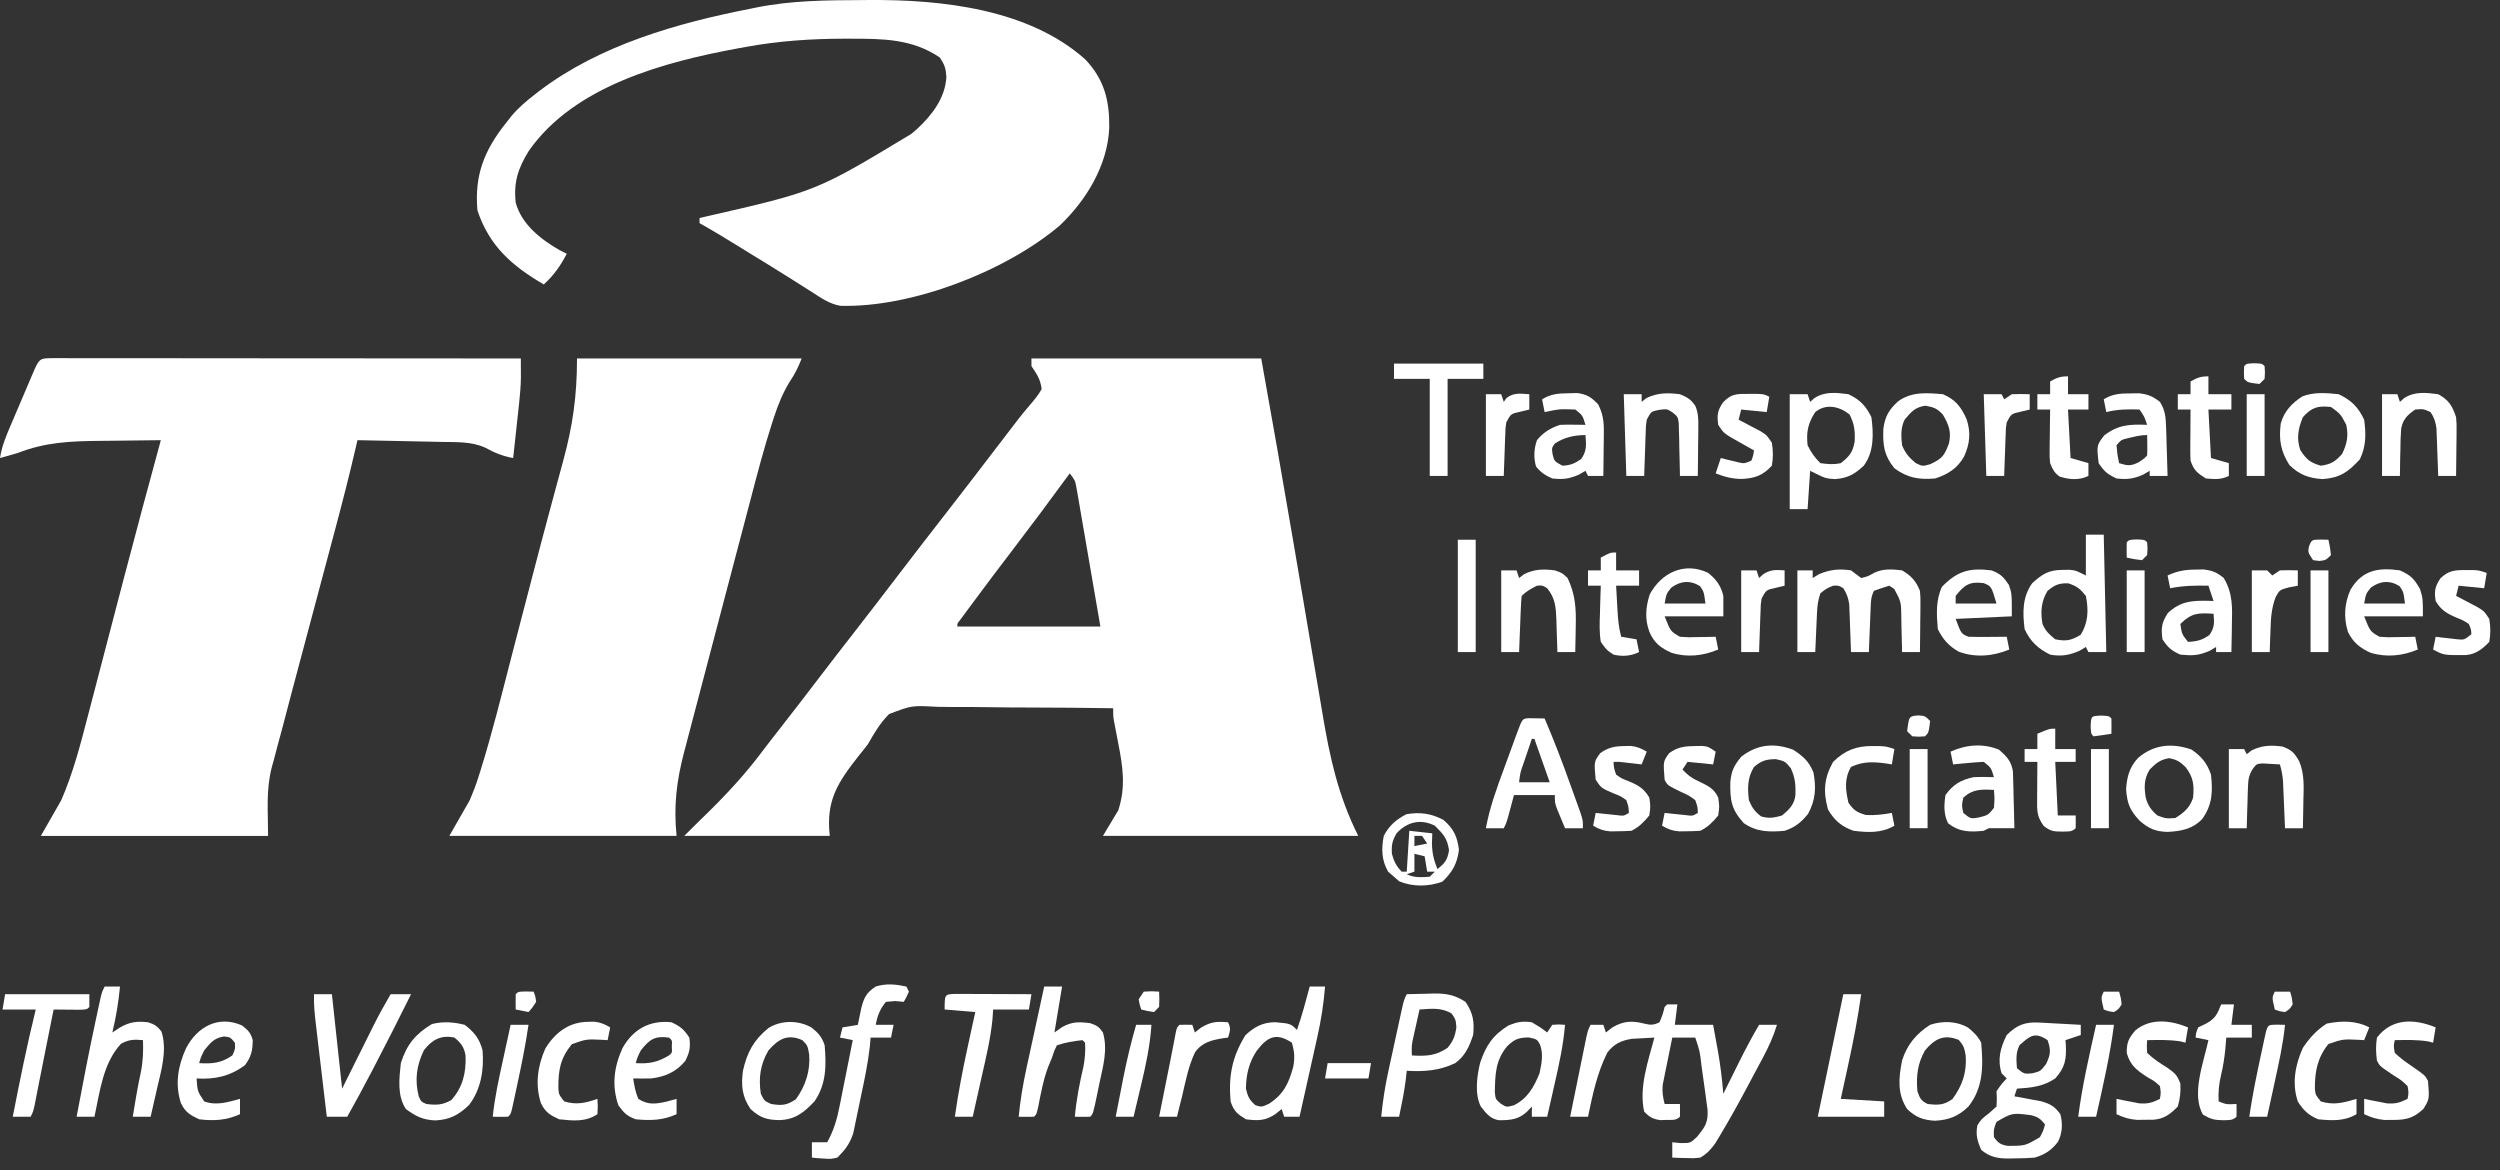 <svg width="188" height="88" viewBox="0 0 188 88" fill="none" xmlns="http://www.w3.org/2000/svg">
<rect x="0" y="0" width="188" height="88" fill="#333333" stroke="none"/>
<path d="M77.565 26.956C83.267 26.956 88.969 26.956 94.844 26.956C95.652 31.462 96.448 35.969 97.214 40.482C97.337 41.207 97.46 41.932 97.584 42.657C97.625 42.898 97.666 43.14 97.708 43.388C97.792 43.878 97.875 44.368 97.959 44.857C98.171 46.103 98.382 47.349 98.591 48.595C98.799 49.829 99.009 51.062 99.221 52.296C99.299 52.758 99.377 53.22 99.454 53.682C100.006 56.979 100.633 59.845 102.14 62.859C95.804 62.859 89.469 62.859 82.941 62.859C83.321 62.226 83.701 61.592 84.093 60.939C84.67 59.181 84.439 57.671 84.093 55.899C84.02 55.523 83.948 55.145 83.877 54.768C83.845 54.603 83.812 54.438 83.779 54.267C83.709 53.836 83.709 53.836 83.709 53.26C81.589 53.227 79.47 53.208 77.35 53.205C76.365 53.204 75.381 53.198 74.397 53.181C73.445 53.165 72.495 53.162 71.543 53.166C71.182 53.166 70.82 53.161 70.458 53.152C68.57 53.046 68.57 53.046 66.86 53.697C66.191 54.364 65.742 55.131 65.278 55.947C65.062 56.232 64.842 56.514 64.613 56.789C63.011 58.83 62.098 60.164 62.398 62.859C58.786 62.859 55.175 62.859 51.454 62.859C52.002 62.311 52.549 61.766 53.106 61.228C54.638 59.733 56.042 58.217 57.324 56.503C57.734 55.959 58.154 55.423 58.574 54.887C59.673 53.481 60.76 52.066 61.842 50.648C62.597 49.658 63.36 48.674 64.126 47.692C65.322 46.158 66.505 44.614 67.685 43.068C68.846 41.547 70.017 40.034 71.193 38.524C72.399 36.976 73.592 35.419 74.782 33.86C75.14 33.391 75.499 32.924 75.858 32.457C76.092 32.152 76.325 31.846 76.559 31.54C76.837 31.183 77.124 30.833 77.42 30.491C77.762 30.091 78.076 29.721 78.333 29.261C78.235 28.503 77.987 28.165 77.565 27.532C77.565 27.342 77.565 27.152 77.565 26.956ZM80.445 35.596C80.38 35.686 80.314 35.775 80.247 35.867C78.922 37.678 77.585 39.478 76.221 41.26C75.187 42.612 74.161 43.971 73.149 45.34C73.033 45.497 72.917 45.653 72.797 45.815C72.691 45.958 72.586 46.101 72.477 46.249C72.384 46.375 72.291 46.501 72.195 46.631C71.979 46.891 71.979 46.891 71.997 47.116C75.545 47.116 79.093 47.116 82.749 47.116C82.499 45.66 82.249 44.205 81.997 42.75C81.86 41.961 81.724 41.171 81.59 40.381C81.485 39.77 81.379 39.159 81.273 38.548C81.215 38.204 81.215 38.204 81.155 37.852C81.1 37.534 81.1 37.534 81.043 37.209C81.011 37.022 80.978 36.835 80.945 36.643C80.846 36.127 80.846 36.127 80.445 35.596Z" fill="white"/>
<path d="M4.041 26.933C4.181 26.933 4.321 26.934 4.465 26.934C4.613 26.934 4.76 26.934 4.912 26.934C5.411 26.934 5.909 26.934 6.407 26.936C6.763 26.936 7.118 26.936 7.474 26.936C8.443 26.936 9.411 26.937 10.38 26.938C11.391 26.939 12.402 26.939 13.413 26.939C15.329 26.94 17.245 26.942 19.162 26.944C21.343 26.946 23.523 26.947 25.704 26.948C30.192 26.95 34.679 26.953 39.166 26.957C39.168 27.262 39.169 27.567 39.17 27.872C39.171 28.126 39.171 28.126 39.172 28.386C39.165 29.024 39.109 29.649 39.041 30.283C39.002 30.65 39.002 30.65 38.962 31.025C38.934 31.275 38.907 31.524 38.879 31.781C38.851 32.041 38.823 32.3 38.795 32.56C38.728 33.188 38.66 33.817 38.59 34.445C37.79 34.296 37.2 34.054 36.49 33.665C35.46 33.197 34.345 33.253 33.235 33.233C32.962 33.227 32.962 33.227 32.684 33.22C32.105 33.208 31.526 33.197 30.947 33.185C30.553 33.177 30.16 33.169 29.767 33.16C28.804 33.139 27.842 33.12 26.879 33.101C26.837 33.287 26.794 33.473 26.751 33.664C26.256 35.812 25.704 37.942 25.135 40.071C24.973 40.674 24.813 41.277 24.652 41.88C24.254 43.378 23.854 44.875 23.454 46.372C23.116 47.641 22.777 48.91 22.439 50.18C22.283 50.766 22.126 51.352 21.969 51.938C21.728 52.843 21.491 53.749 21.257 54.656C21.12 55.179 20.977 55.7 20.834 56.222C20.745 56.562 20.655 56.903 20.567 57.243C20.526 57.388 20.484 57.533 20.441 57.682C19.992 59.458 20.159 60.904 20.159 62.86C14.52 62.86 8.882 62.86 3.072 62.86C3.579 61.973 4.086 61.086 4.608 60.172C5.497 58.126 6.045 56.014 6.602 53.86C6.699 53.489 6.797 53.118 6.894 52.747C7.15 51.772 7.404 50.796 7.658 49.82C8.059 48.28 8.462 46.74 8.865 45.201C9.013 44.635 9.161 44.07 9.309 43.505C10.217 40.031 11.151 36.565 12.095 33.101C10.965 33.11 9.835 33.123 8.705 33.141C8.322 33.147 7.939 33.151 7.555 33.153C5.343 33.17 3.424 33.247 1.344 34.061C1.069 34.145 0.793 34.225 0.516 34.301C0.346 34.349 0.175 34.396 0 34.445C0.131 33.578 0.448 32.812 0.792 32.012C0.851 31.873 0.91 31.735 0.971 31.591C1.095 31.3 1.219 31.008 1.344 30.716C1.536 30.268 1.727 29.82 1.917 29.372C2.038 29.088 2.159 28.804 2.28 28.52C2.337 28.386 2.394 28.251 2.453 28.113C2.959 26.936 2.959 26.936 4.041 26.933Z" fill="white"/>
<path d="M43.391 26.956C48.966 26.956 54.542 26.956 60.286 26.956C60.001 27.668 59.786 28.113 59.374 28.721C58.863 29.565 58.514 30.422 58.21 31.357C58.161 31.506 58.112 31.656 58.061 31.81C57.431 33.763 56.918 35.747 56.399 37.731C56.288 38.153 56.176 38.575 56.065 38.996C55.774 40.099 55.484 41.202 55.194 42.305C54.903 43.413 54.611 44.52 54.319 45.627C53.774 47.692 53.232 49.757 52.691 51.822C52.483 52.614 52.275 53.407 52.066 54.199C51.909 54.794 51.754 55.389 51.598 55.983C51.546 56.179 51.494 56.375 51.441 56.576C50.874 58.751 50.652 60.594 50.878 62.859C45.239 62.859 39.601 62.859 33.791 62.859C34.298 61.972 34.805 61.085 35.327 60.171C35.575 59.587 35.787 59.049 35.973 58.449C36.025 58.285 36.078 58.121 36.132 57.952C37.026 55.086 37.744 52.163 38.495 49.257C38.717 48.398 38.941 47.538 39.165 46.679C39.232 46.423 39.232 46.423 39.3 46.162C39.389 45.819 39.478 45.477 39.568 45.134C39.7 44.625 39.832 44.117 39.964 43.609C40.457 41.715 40.955 39.822 41.465 37.933C41.547 37.628 41.547 37.628 41.631 37.317C41.872 36.423 42.114 35.529 42.358 34.635C43.075 31.996 43.391 29.753 43.391 26.956Z" fill="white"/>
<path d="M64.809 0.006C64.982 0.004 65.156 0.003 65.334 0.001C70.81 -0.036 77.346 0.661 81.615 4.469C83.053 5.986 83.442 7.577 83.415 9.616C83.298 12.418 81.687 15.077 79.677 16.973C75.604 20.416 68.558 23.149 63.197 22.997C62.382 22.856 61.748 22.413 61.066 21.965C60.824 21.814 60.824 21.814 60.579 21.66C60.225 21.438 59.873 21.214 59.521 20.989C58.561 20.38 57.59 19.787 56.62 19.193C56.296 18.993 55.972 18.793 55.648 18.593C54.643 17.971 53.637 17.358 52.606 16.781C52.606 16.655 52.606 16.528 52.606 16.397C52.853 16.338 52.853 16.338 53.106 16.278C61.375 14.391 61.375 14.391 68.541 10.062C68.677 9.945 68.813 9.828 68.953 9.708C70.089 8.656 71.084 7.368 71.169 5.778C71.121 5.126 71.044 4.889 70.677 4.326C68.595 2.91 66.375 2.912 63.945 2.91C63.799 2.91 63.653 2.91 63.503 2.909C60.984 2.913 58.543 3.077 56.062 3.534C55.884 3.566 55.705 3.598 55.522 3.631C49.981 4.652 43.189 6.451 39.77 11.339C38.962 12.645 38.609 13.702 38.782 15.245C39.235 16.876 40.643 17.981 42.058 18.797C42.244 18.892 42.43 18.987 42.622 19.085C42.133 20.009 41.664 20.683 40.894 21.389C38.499 19.997 36.794 18.497 35.902 15.821C35.674 13.186 36.401 11.343 38.014 9.294C38.161 9.106 38.308 8.919 38.46 8.726C38.983 8.105 39.57 7.606 40.21 7.11C40.328 7.019 40.446 6.927 40.567 6.833C45.114 3.384 50.92 1.735 56.446 0.654C56.598 0.622 56.751 0.591 56.909 0.558C59.522 0.033 62.154 0.018 64.809 0.006Z" fill="white"/>
<path d="M125.371 75.531C125.624 75.531 125.878 75.531 126.139 75.531C126.076 76.038 126.012 76.544 125.947 77.067C126.897 77.067 127.848 77.067 128.827 77.067C128.92 77.57 129.011 78.075 129.103 78.579C129.129 78.718 129.155 78.858 129.181 79.002C129.375 80.081 129.499 81.158 129.595 82.251C129.649 82.141 129.703 82.032 129.759 81.919C130.008 81.418 130.257 80.916 130.507 80.415C130.592 80.243 130.677 80.071 130.765 79.894C131.243 78.933 131.739 77.992 132.283 77.067C132.726 77.067 133.17 77.067 133.627 77.067C133.362 77.935 133.014 78.703 132.587 79.503C132.523 79.624 132.459 79.744 132.393 79.868C132.258 80.122 132.122 80.376 131.986 80.629C131.782 81.008 131.58 81.388 131.379 81.768C130.73 82.986 130.062 84.192 129.35 85.376C129.231 85.574 129.112 85.772 128.989 85.976C128.646 86.458 128.371 86.749 127.867 87.05C127.33 87.107 127.33 87.107 126.763 87.086C126.574 87.081 126.385 87.076 126.19 87.07C126.046 87.064 125.903 87.057 125.755 87.05C125.755 86.67 125.755 86.29 125.755 85.898C125.957 85.918 126.159 85.938 126.367 85.958C127.118 85.965 127.118 85.965 127.639 85.466C128.224 84.731 128.455 84.435 128.41 83.469C128.375 83.195 128.338 82.92 128.299 82.646C128.27 82.431 128.27 82.431 128.241 82.211C128.183 81.776 128.121 81.341 128.059 80.907C128.024 80.657 127.989 80.408 127.953 80.15C127.83 79.056 127.83 79.056 127.483 78.027C126.913 78.027 126.342 78.027 125.755 78.027C125.62 78.678 125.489 79.33 125.359 79.983C125.321 80.167 125.282 80.351 125.243 80.541C125.208 80.72 125.173 80.898 125.136 81.083C125.086 81.329 125.086 81.329 125.036 81.579C124.983 82.102 125.051 82.511 125.179 83.019C125.559 83.019 125.939 83.019 126.331 83.019C126.339 83.338 126.339 83.659 126.331 83.978C126.029 84.28 125.728 84.21 125.311 84.218C125.086 84.226 125.086 84.226 124.857 84.233C124.289 84.153 124.041 84.007 123.643 83.594C123.231 81.794 123.949 79.766 124.411 78.027C124.047 78.044 123.683 78.064 123.319 78.087C123.116 78.098 122.914 78.109 122.705 78.12C121.898 78.253 121.372 78.501 120.87 79.156C120.102 80.693 119.766 82.307 119.419 83.978C118.976 83.978 118.532 83.978 118.075 83.978C118.262 83.056 118.45 82.133 118.639 81.21C118.703 80.897 118.767 80.583 118.83 80.269C118.922 79.818 119.014 79.367 119.106 78.916C119.135 78.775 119.163 78.635 119.192 78.489C119.397 77.495 119.397 77.495 119.611 77.067C119.928 77.067 120.245 77.067 120.571 77.067C120.634 77.257 120.698 77.447 120.763 77.643C120.926 77.516 121.088 77.389 121.255 77.259C122.1 76.767 122.738 76.741 123.679 76.983C124.141 77.094 124.366 77.089 124.795 76.875C125.033 76.306 125.033 76.306 125.179 75.723C125.242 75.659 125.306 75.596 125.371 75.531Z" fill="white"/>
<path d="M153.38 76.898C153.56 76.907 153.74 76.917 153.926 76.927C154.207 76.943 154.207 76.943 154.494 76.959C154.779 76.974 154.779 76.974 155.069 76.989C155.537 77.014 156.006 77.04 156.474 77.067C156.474 77.32 156.474 77.574 156.474 77.835C156.094 77.962 155.714 78.088 155.322 78.219C155.331 78.33 155.34 78.442 155.349 78.556C155.399 79.636 155.31 80.263 154.554 81.099C153.644 81.713 152.742 81.798 151.674 81.867C151.611 82.057 151.548 82.247 151.482 82.443C151.667 82.475 151.852 82.508 152.043 82.542C152.286 82.588 152.528 82.635 152.778 82.683C153.019 82.727 153.259 82.772 153.507 82.818C154.214 83.032 154.506 83.195 154.938 83.787C155.125 84.498 155.095 85.211 154.755 85.87C154.256 86.512 153.782 86.818 153.018 87.051C152.497 87.092 152.003 87.113 151.482 87.111C151.348 87.114 151.214 87.117 151.076 87.12C150.218 87.121 149.658 87.018 148.986 86.475C148.699 85.8 148.56 85.352 148.698 84.627C148.986 84.171 148.986 84.171 149.586 83.703C149.769 83.54 149.951 83.378 150.138 83.211C150.17 82.635 150.17 82.635 150.138 82.059C150.522 81.507 150.522 81.507 150.906 81.099C150.78 80.972 150.653 80.845 150.522 80.715C150.19 79.666 150.428 78.794 150.906 77.835C151.684 77.057 152.3 76.839 153.38 76.898ZM151.866 78.603C151.574 79.187 151.628 79.689 151.674 80.331C152.213 80.767 152.213 80.767 152.814 80.715C153.443 80.563 153.443 80.563 153.87 80.007C154.213 79.279 154.236 78.974 153.978 78.219C153.011 77.574 152.668 77.885 151.866 78.603ZM150.138 84.363C149.916 84.928 149.916 84.928 149.946 85.515C150.258 85.949 150.434 86.076 150.965 86.167C152.289 86.171 152.289 86.171 153.402 85.515C153.661 85.021 153.661 85.021 153.786 84.555C153.449 84.136 153.255 83.99 152.726 83.86C151.311 83.683 151.311 83.683 150.138 84.363Z" fill="white"/>
<path d="M135.163 42.892C135.543 42.892 135.923 42.892 136.315 42.892C136.315 43.082 136.315 43.272 136.315 43.468C136.469 43.373 136.624 43.278 136.783 43.18C137.615 42.83 138.303 42.755 139.195 42.892C139.454 43.079 139.711 43.27 139.963 43.468C140.472 43.341 140.472 43.341 140.923 43.084C141.588 42.752 142.308 42.8 143.035 42.892C143.726 43.304 144.083 43.688 144.379 44.428C144.422 44.938 144.422 44.938 144.416 45.511C144.415 45.716 144.414 45.922 144.413 46.133C144.409 46.347 144.406 46.56 144.403 46.78C144.401 46.996 144.399 47.212 144.398 47.435C144.393 47.969 144.387 48.502 144.379 49.036C143.935 49.036 143.492 49.036 143.035 49.036C143.033 48.912 143.031 48.788 143.029 48.66C143.019 48.097 143.003 47.535 142.987 46.972C142.984 46.777 142.981 46.582 142.979 46.381C142.964 45.257 142.964 45.257 142.45 44.293C142.326 44.211 142.202 44.129 142.075 44.044C141.687 44.16 141.303 44.288 140.923 44.428C140.687 44.901 140.691 45.245 140.67 45.773C140.662 45.963 140.654 46.152 140.646 46.347C140.638 46.545 140.631 46.744 140.623 46.948C140.615 47.148 140.606 47.347 140.598 47.553C140.577 48.047 140.558 48.541 140.539 49.036C140.095 49.036 139.652 49.036 139.195 49.036C139.191 48.918 139.187 48.8 139.183 48.678C139.165 48.141 139.144 47.605 139.123 47.068C139.117 46.882 139.111 46.696 139.105 46.505C139.098 46.325 139.09 46.146 139.082 45.961C139.073 45.714 139.073 45.714 139.064 45.461C138.999 44.973 138.878 44.653 138.619 44.236C138.274 44.026 138.274 44.026 137.851 44.044C137.326 44.266 137.326 44.266 136.891 44.62C136.712 45.156 136.663 45.535 136.638 46.092C136.63 46.264 136.622 46.435 136.614 46.611C136.603 46.879 136.603 46.879 136.591 47.152C136.583 47.332 136.574 47.513 136.566 47.699C136.546 48.145 136.526 48.59 136.507 49.036C136.064 49.036 135.62 49.036 135.163 49.036C135.163 47.008 135.163 44.981 135.163 42.892Z" fill="white"/>
<path d="M98.492 74.187C98.872 74.187 99.252 74.187 99.644 74.187C99.54 75.491 99.344 76.742 99.055 78.016C99.017 78.188 98.979 78.36 98.94 78.538C98.82 79.08 98.698 79.621 98.576 80.163C98.494 80.533 98.411 80.904 98.329 81.274C98.129 82.176 97.927 83.077 97.724 83.979C97.344 83.979 96.964 83.979 96.572 83.979C96.509 83.789 96.446 83.599 96.38 83.403C96.222 83.529 96.064 83.656 95.9 83.787C95.137 84.292 94.596 84.285 93.692 84.171C93.031 83.763 92.787 83.566 92.54 82.827C92.376 80.91 92.65 79.479 93.656 77.847C94.314 77.227 94.957 76.88 95.878 76.87C97.055 76.974 97.055 76.974 97.532 77.451C97.909 76.378 98.199 75.285 98.492 74.187ZM94.509 79.014C93.919 79.89 93.711 80.819 93.692 81.867C93.834 82.46 93.952 82.72 94.412 83.115C94.874 83.257 94.874 83.257 95.42 83.007C96.526 82.293 96.912 81.474 97.249 80.236C97.38 79.544 97.346 79.088 97.148 78.411C95.96 77.619 95.304 77.976 94.509 79.014Z" fill="white"/>
<path d="M134.587 29.645C135.03 29.645 135.474 29.645 135.931 29.645C135.994 29.835 136.058 30.025 136.123 30.221C136.281 30.081 136.281 30.081 136.442 29.938C137.232 29.422 138.093 29.526 139.003 29.645C139.881 30.068 140.302 30.508 140.731 31.373C140.892 32.632 140.938 33.967 140.155 35.021C139.448 35.674 138.952 35.955 137.983 36.029C137.275 35.981 137.275 35.981 136.123 35.405C136.059 36.355 135.996 37.305 135.931 38.285C135.487 38.285 135.044 38.285 134.587 38.285C134.587 35.433 134.587 32.582 134.587 29.645ZM136.507 30.989C135.958 31.832 135.822 32.486 135.931 33.485C136.201 34.036 136.458 34.396 136.891 34.829C137.483 34.906 137.858 34.948 138.427 34.829C139.081 34.311 139.325 34.022 139.471 33.206C139.508 32.41 139.452 31.885 139.087 31.169C138.315 30.555 137.314 30.326 136.507 30.989Z" fill="white"/>
<path d="M156.857 40.205C157.301 40.205 157.744 40.205 158.201 40.205C158.265 43.119 158.328 46.033 158.393 49.036C157.95 49.036 157.506 49.036 157.049 49.036C156.986 48.91 156.923 48.783 156.857 48.652C156.699 48.747 156.541 48.842 156.377 48.94C155.592 49.277 155.01 49.378 154.17 49.228C153.246 48.767 152.685 48.246 152.25 47.308C152.099 46.073 152.071 44.893 152.826 43.852C153.602 43.152 154.068 42.864 155.106 42.856C155.354 42.852 155.354 42.852 155.608 42.848C156.09 42.892 156.089 42.892 156.857 43.276C156.857 42.263 156.857 41.249 156.857 40.205ZM153.978 44.428C153.488 45.237 153.441 46.002 153.594 46.924C153.849 47.484 154.058 47.665 154.554 48.076C155.378 48.238 155.741 48.169 156.461 47.74C157.044 46.822 157.069 45.873 156.857 44.812C156.427 44.274 156.185 44.075 155.525 43.864C154.813 43.85 154.529 43.984 153.978 44.428Z" fill="white"/>
<path d="M7.872 74.187C8.252 74.187 8.632 74.187 9.024 74.187C8.911 75.366 8.728 76.492 8.448 77.643C8.739 77.453 8.739 77.453 9.036 77.259C9.758 76.847 10.299 76.78 11.136 76.875C11.627 77.034 11.83 77.164 12.143 77.571C12.59 78.984 12.13 80.472 11.807 81.867C11.739 82.172 11.739 82.172 11.669 82.484C11.556 82.983 11.443 83.481 11.328 83.979C10.884 83.979 10.441 83.979 9.984 83.979C10.163 82.87 10.344 81.765 10.584 80.667C10.756 79.834 10.783 79.068 10.752 78.219C10.081 78.156 9.692 78.168 9.096 78.495C7.744 79.953 7.51 82.097 7.104 83.979C6.66 83.979 6.217 83.979 5.76 83.979C6.229 81.477 6.709 78.979 7.248 76.491C7.288 76.303 7.328 76.115 7.37 75.922C7.408 75.749 7.446 75.577 7.485 75.399C7.518 75.248 7.551 75.097 7.585 74.941C7.68 74.571 7.68 74.571 7.872 74.187ZM8.256 77.643C8.448 78.027 8.448 78.027 8.448 78.027L8.256 77.643Z" fill="white"/>
<path d="M78.525 74.187C78.969 74.187 79.412 74.187 79.869 74.187C79.581 75.915 79.581 75.915 79.293 77.643C79.479 77.512 79.666 77.382 79.857 77.247C80.598 76.821 81.147 76.835 81.978 76.942C82.467 77.1 82.648 77.218 82.941 77.643C83.317 78.939 82.954 80.167 82.677 81.459C82.632 81.68 82.587 81.901 82.541 82.129C82.203 83.757 82.203 83.757 81.981 83.979C81.597 83.987 81.213 83.987 80.829 83.979C80.941 82.689 81.182 81.463 81.478 80.203C81.593 79.585 81.633 79.037 81.597 78.411C81.534 78.347 81.471 78.284 81.405 78.219C80.734 78.293 80.127 78.389 79.485 78.603C79.274 79.019 79.274 79.019 79.101 79.563C79.01 79.781 78.919 79.998 78.825 80.223C78.456 81.198 78.275 82.214 78.074 83.234C77.949 83.787 77.949 83.787 77.757 83.979C77.373 83.987 76.99 83.987 76.606 83.979C76.725 82.735 76.926 81.538 77.194 80.318C77.232 80.141 77.27 79.965 77.309 79.783C77.43 79.225 77.552 78.668 77.673 78.111C77.756 77.73 77.838 77.35 77.921 76.969C78.121 76.041 78.323 75.114 78.525 74.187Z" fill="white"/>
<path d="M114.974 54.009C115.368 54.016 115.761 54.022 116.155 54.028C116.876 55.707 117.522 57.406 118.135 59.128C118.223 59.371 118.311 59.615 118.399 59.859C118.482 60.089 118.564 60.319 118.649 60.557C118.723 60.764 118.797 60.972 118.874 61.186C119.035 61.708 119.035 61.708 119.035 62.284C118.591 62.284 118.148 62.284 117.691 62.284C117.562 61.976 117.434 61.668 117.307 61.36C117.236 61.188 117.164 61.017 117.091 60.84C116.923 60.364 116.923 60.364 116.923 59.788C115.909 59.788 114.896 59.788 113.851 59.788C113.76 60.129 113.669 60.469 113.575 60.82C113.299 61.852 113.299 61.852 113.083 62.284C112.64 62.284 112.196 62.284 111.739 62.284C112.025 60.702 112.571 59.233 113.126 57.729C113.289 57.288 113.45 56.846 113.61 56.405C113.713 56.124 113.815 55.844 113.918 55.564C113.966 55.432 114.014 55.3 114.064 55.163C114.481 54.035 114.481 54.035 114.974 54.009ZM115.195 55.564C115.034 56.036 114.874 56.508 114.715 56.98C114.669 57.114 114.624 57.248 114.576 57.386C114.324 58.091 114.324 58.091 114.235 58.828C114.995 58.828 115.756 58.828 116.539 58.828C116.159 57.751 115.779 56.674 115.387 55.564C115.324 55.564 115.26 55.564 115.195 55.564Z" fill="white"/>
<path d="M105.788 74.763C106.308 74.747 106.828 74.736 107.348 74.727C107.494 74.722 107.64 74.717 107.791 74.712C108.74 74.7 109.383 74.807 110.204 75.339C110.774 76.175 110.885 76.835 110.78 77.835C110.481 78.716 110.192 79.39 109.436 79.947C108.233 80.519 107.104 80.597 105.788 80.523C105.764 80.737 105.74 80.95 105.716 81.171C105.599 82.117 105.409 83.046 105.212 83.979C104.769 83.979 104.325 83.979 103.868 83.979C103.983 82.812 104.156 81.686 104.408 80.542C104.441 80.387 104.475 80.233 104.509 80.074C104.579 79.751 104.65 79.429 104.72 79.106C104.829 78.612 104.936 78.117 105.043 77.622C105.111 77.307 105.179 76.992 105.248 76.678C105.28 76.53 105.312 76.382 105.345 76.229C105.574 75.191 105.574 75.191 105.788 74.763ZM106.748 75.915C106.651 76.347 106.555 76.779 106.46 77.211C106.407 77.451 106.353 77.692 106.298 77.94C106.148 78.616 106.148 78.616 106.172 79.371C107.241 79.426 107.942 79.414 108.86 78.795C109.29 78.264 109.423 77.923 109.52 77.247C109.471 76.678 109.471 76.678 109.172 76.227C108.398 75.748 107.635 75.854 106.748 75.915Z" fill="white"/>
<path d="M115.195 76.875C115.843 77.259 115.843 77.259 116.347 77.643C116.474 77.453 116.601 77.263 116.731 77.067C117.235 77.031 117.235 77.031 117.691 77.067C117.563 78.576 117.249 80.02 116.911 81.495C116.857 81.734 116.803 81.974 116.748 82.22C116.615 82.806 116.482 83.393 116.347 83.978C115.967 83.978 115.587 83.978 115.195 83.978C115.195 83.725 115.195 83.472 115.195 83.21C115.081 83.333 114.966 83.456 114.847 83.582C114.201 84.192 113.576 84.246 112.7 84.239C112.049 84.123 111.75 83.712 111.356 83.21C110.88 82.259 111.066 80.938 111.302 79.935C111.744 78.621 112.258 77.842 113.455 77.103C114.112 76.848 114.499 76.773 115.195 76.875ZM113.331 78.686C112.456 79.75 112.438 80.79 112.412 82.122C112.462 82.655 112.462 82.655 112.861 82.997C113.286 83.268 113.286 83.268 113.852 83.115C114.867 82.607 115.355 81.746 115.771 80.715C115.93 79.969 116.073 79.294 115.813 78.563C115.584 78.15 115.584 78.15 114.955 78.015C114.192 78.028 113.876 78.151 113.331 78.686Z" fill="white"/>
<path d="M23.615 74.763C24.059 74.763 24.502 74.763 24.959 74.763C25.212 77.107 25.466 79.452 25.727 81.867C26.641 80.032 26.641 80.032 27.553 78.197C27.669 77.964 27.786 77.731 27.902 77.498C27.96 77.381 28.018 77.263 28.078 77.142C28.484 76.332 28.92 75.546 29.375 74.763C29.882 74.763 30.389 74.763 30.911 74.763C30.023 76.562 29.114 78.348 28.187 80.127C28.091 80.311 27.995 80.495 27.897 80.684C27.318 81.792 26.724 82.89 26.111 83.979C25.604 83.979 25.097 83.979 24.575 83.979C24.438 82.821 24.301 81.663 24.165 80.504C24.119 80.111 24.072 79.717 24.025 79.323C23.958 78.756 23.892 78.189 23.825 77.623C23.804 77.447 23.783 77.272 23.761 77.091C23.671 76.311 23.586 75.55 23.615 74.763Z" fill="white"/>
<path d="M148.004 77.281C148.417 77.619 148.746 77.93 148.986 78.411C149.139 80.157 149.16 81.777 148.026 83.211C147.276 83.943 146.549 84.227 145.506 84.279C144.618 84.227 144.077 84.029 143.419 83.403C142.662 82.231 142.776 81.094 143.035 79.755C143.398 78.579 144.107 77.725 145.146 77.067C146.068 76.751 147.156 76.779 148.004 77.281ZM144.762 78.987C144.193 79.983 144.092 80.93 144.187 82.059C144.38 82.598 144.443 82.763 144.954 83.019C145.758 83.11 146.156 83.119 146.826 82.647C147.567 81.638 147.906 80.653 147.822 79.395C147.733 78.843 147.675 78.642 147.306 78.207C146.21 77.75 145.507 78.103 144.762 78.987Z" fill="white"/>
<path d="M34.943 77.067C35.658 77.603 36.065 78.121 36.287 78.987C36.409 80.433 36.172 81.926 35.267 83.103C34.482 83.851 33.828 84.198 32.747 84.255C31.816 84.222 31.275 83.953 30.527 83.403C29.853 82.404 30.022 81.092 30.143 79.947C30.579 78.562 31.246 77.749 32.483 77.007C33.326 76.801 34.103 76.853 34.943 77.067ZM31.871 78.987C31.319 80.153 31.18 81.195 31.487 82.443C31.671 82.852 31.671 82.852 32.063 83.019C32.823 83.118 33.258 83.1 33.935 82.731C34.801 81.769 35.06 80.663 35.01 79.382C34.901 78.743 34.672 78.433 34.175 78.027C33.169 77.809 32.477 78.191 31.871 78.987Z" fill="white"/>
<path d="M68.157 74.187C68.252 74.377 68.252 74.377 68.349 74.571C68.169 74.979 68.169 74.979 67.965 75.339C67.756 75.319 67.546 75.299 67.33 75.279C67.096 75.299 66.862 75.319 66.621 75.339C66.178 75.871 65.979 76.39 65.853 77.067C66.297 77.067 66.74 77.067 67.198 77.067C67.134 77.384 67.071 77.7 67.005 78.027C66.499 78.027 65.992 78.027 65.469 78.027C65.451 78.248 65.432 78.469 65.412 78.696C65.271 79.962 65.008 81.203 64.742 82.447C64.683 82.725 64.626 83.003 64.57 83.282C64.488 83.689 64.402 84.096 64.314 84.503C64.265 84.743 64.215 84.983 64.163 85.231C63.884 86.042 63.573 86.442 62.974 87.05C62.46 87.163 62.46 87.163 61.954 87.122C61.699 87.107 61.699 87.107 61.44 87.091C61.312 87.077 61.185 87.064 61.054 87.05C61.054 86.67 61.054 86.29 61.054 85.898C61.434 85.898 61.814 85.898 62.206 85.898C62.691 85.024 62.944 84.18 63.132 83.206C63.161 83.063 63.19 82.919 63.22 82.772C63.311 82.319 63.4 81.865 63.49 81.411C63.551 81.101 63.614 80.792 63.676 80.483C63.828 79.728 63.977 78.974 64.126 78.219C63.809 78.155 63.492 78.092 63.166 78.027C63.229 77.773 63.292 77.52 63.358 77.259C63.738 77.195 64.118 77.132 64.51 77.067C64.533 76.951 64.556 76.835 64.58 76.716C64.612 76.562 64.644 76.409 64.678 76.251C64.709 76.099 64.74 75.948 64.772 75.792C64.986 74.994 65.153 74.654 65.853 74.187C66.659 73.941 67.338 74.013 68.157 74.187Z" fill="white"/>
<path d="M61.032 77.274C61.543 77.685 61.805 77.976 62.014 78.603C62.143 80.13 62.144 81.534 61.246 82.827C60.446 83.67 59.786 84.197 58.606 84.231C57.671 84.219 57.15 84.055 56.446 83.403C55.798 82.474 55.721 81.617 55.87 80.523C56.183 79.124 56.678 78.214 57.79 77.306C58.753 76.707 60.044 76.709 61.032 77.274ZM57.79 78.987C57.175 80.033 57.032 81.061 57.214 82.251C57.475 82.784 57.475 82.784 57.982 83.019C58.795 83.152 59.169 83.126 59.854 82.659C60.58 81.651 60.944 80.538 60.85 79.287C60.726 78.61 60.726 78.61 60.334 78.219C59.233 77.73 58.554 78.122 57.79 78.987Z" fill="white"/>
<path d="M18.203 77.115C18.662 77.482 18.85 77.654 19.007 78.219C18.992 79.016 18.902 79.443 18.431 80.091C17.314 80.929 16.161 81.187 14.783 81.099C14.846 82.062 14.846 82.062 15.359 82.827C16.286 83.164 17.129 82.877 18.047 82.635C18.047 83.015 18.047 83.395 18.047 83.787C17.016 84.253 16.092 84.303 14.975 84.171C14.286 83.844 13.94 83.644 13.606 82.957C13.144 81.536 13.383 80.161 13.99 78.826C14.832 77.214 16.424 76.325 18.203 77.115ZM15.359 78.987C15.106 79.499 15.106 79.499 14.975 79.947C15.97 80.007 16.639 79.946 17.471 79.371C17.691 78.894 17.691 78.894 17.663 78.411C17.315 77.991 17.315 77.991 16.835 77.943C16.09 78.064 15.831 78.413 15.359 78.987Z" fill="white"/>
<path d="M50.495 76.875C51.174 77.192 51.418 77.396 51.838 78.027C51.937 78.763 51.867 79.124 51.526 79.791C50.825 80.622 50.028 80.968 48.959 81.099C48.511 81.106 48.062 81.108 47.615 81.099C47.705 81.661 47.781 82.117 47.999 82.635C48.731 83.099 49.273 83.025 50.087 82.851C50.351 82.781 50.616 82.71 50.879 82.635C50.879 83.015 50.879 83.395 50.879 83.787C49.847 84.256 48.924 84.276 47.807 84.171C47.131 83.917 46.919 83.694 46.499 83.115C45.994 81.626 46.168 80.244 46.808 78.826C47.604 77.392 48.871 76.698 50.495 76.875ZM48.191 78.987C47.937 79.498 47.937 79.498 47.807 79.947C48.816 80.007 49.432 79.889 50.303 79.371C50.549 79.167 50.549 79.167 50.519 78.699C50.549 78.23 50.549 78.23 50.303 78.027C49.236 77.881 48.851 78.161 48.191 78.987Z" fill="white"/>
<path d="M146.106 29.645C147.058 30.046 147.487 30.616 147.893 31.538C148.216 32.534 148.135 33.346 147.714 34.301C147.21 35.215 146.511 35.653 145.53 35.98C144.326 36.083 143.444 35.946 142.458 35.212C141.679 34.258 141.579 33.473 141.629 32.253C141.745 31.312 142.062 30.789 142.758 30.161C143.8 29.439 144.87 29.541 146.106 29.645ZM143.226 31.565C142.92 32.178 142.964 32.817 143.034 33.485C143.294 34.099 143.544 34.389 144.054 34.817C144.574 35.076 144.574 35.076 145.17 34.901C146.049 34.48 146.219 34.275 146.562 33.341C146.753 32.477 146.556 31.946 146.106 31.181C145.661 30.705 145.418 30.618 144.774 30.509C143.992 30.636 143.725 30.966 143.226 31.565Z" fill="white"/>
<path d="M134.851 56.38C135.612 56.887 136.022 57.238 136.375 58.096C136.585 59.258 136.53 60.156 135.967 61.204C135.42 61.86 135.013 62.206 134.203 62.476C133.056 62.578 132.108 62.574 131.131 61.9C130.197 60.865 130.102 60.207 130.119 58.838C130.197 57.968 130.386 57.588 130.939 56.908C132.148 55.965 133.413 55.847 134.851 56.38ZM131.899 57.676C131.406 58.486 131.408 59.248 131.515 60.172C131.758 60.742 131.95 61.025 132.439 61.396C133.034 61.566 133.419 61.496 134.011 61.324C134.547 60.874 134.93 60.509 135.017 59.797C135.042 59.005 135 58.508 134.671 57.772C134.229 57.242 134.229 57.242 133.543 57.088C132.784 57.101 132.479 57.195 131.899 57.676Z" fill="white"/>
<path d="M164.802 56.367C165.546 56.881 165.979 57.392 166.266 58.251C166.409 59.518 166.371 60.543 165.601 61.593C164.861 62.359 164.011 62.508 162.99 62.559C162.088 62.529 161.578 62.314 160.89 61.707C160.146 60.903 159.962 60.412 159.882 59.343C159.944 58.427 160.135 57.684 160.78 57C161.961 55.978 163.349 55.856 164.802 56.367ZM161.658 57.867C161.222 58.581 161.23 59.19 161.364 59.992C161.53 60.595 161.763 60.914 162.234 61.323C162.887 61.563 162.887 61.563 163.578 61.515C164.239 61.118 164.688 60.721 164.922 59.979C165.009 59.017 164.943 58.443 164.346 57.675C163.927 57.271 163.683 57.118 163.11 57.015C162.438 57.13 162.136 57.389 161.658 57.867Z" fill="white"/>
<path d="M180.473 42.892C181.283 43.254 181.549 43.526 181.985 44.296C182.201 45.004 182.201 45.004 182.201 46.348C180.744 46.348 179.287 46.348 177.785 46.348C178.234 47.484 178.234 47.484 178.937 47.884C179.596 47.931 179.596 47.931 180.317 47.908C180.562 47.905 180.806 47.901 181.057 47.898C181.245 47.893 181.432 47.889 181.625 47.884C181.689 48.201 181.752 48.518 181.817 48.844C180.678 49.323 179.502 49.444 178.307 49.103C177.491 48.748 176.95 48.319 176.561 47.51C176.233 46.432 176.298 45.384 176.753 44.356C177.624 42.869 178.857 42.659 180.473 42.892ZM178.289 44.188C177.922 44.641 177.922 44.641 177.785 45.388C178.799 45.388 179.813 45.388 180.857 45.388C180.738 44.5 180.738 44.5 180.449 44.08C179.713 43.614 178.975 43.683 178.289 44.188Z" fill="white"/>
<path d="M175.865 29.645C176.803 30.08 177.35 30.627 177.785 31.565C177.93 32.645 177.938 33.551 177.461 34.541C176.557 35.519 175.967 35.93 174.653 36.029C173.621 35.959 172.895 35.698 172.157 34.961C171.501 33.916 171.36 33.059 171.512 31.848C171.761 30.935 172.357 30.306 173.145 29.805C174.012 29.471 174.954 29.547 175.865 29.645ZM173.177 31.373C172.825 32.202 172.678 32.982 172.985 33.845C173.438 34.552 173.717 34.784 174.521 35.021C175.306 34.911 175.597 34.721 176.129 34.133C176.502 33.358 176.612 32.793 176.441 31.949C176.011 31.131 176.011 31.131 175.289 30.605C174.315 30.497 173.831 30.629 173.177 31.373Z" fill="white"/>
<path d="M128.44 43.073C129.055 43.558 129.42 44.056 129.595 44.812C129.595 45.319 129.595 45.826 129.595 46.348C128.138 46.348 126.681 46.348 125.18 46.348C125.628 47.484 125.628 47.484 126.332 47.884C126.991 47.931 126.991 47.931 127.712 47.908C127.956 47.905 128.2 47.901 128.452 47.898C128.639 47.893 128.826 47.889 129.019 47.884C129.083 48.201 129.146 48.518 129.211 48.844C128.076 49.322 126.881 49.459 125.695 49.089C124.874 48.716 124.391 48.355 124.028 47.5C123.682 46.558 123.755 45.633 124.064 44.692C124.933 43.074 126.659 42.228 128.44 43.073ZM125.684 44.188C125.316 44.641 125.316 44.641 125.18 45.388C126.193 45.388 127.207 45.388 128.251 45.388C128.132 44.5 128.132 44.5 127.843 44.08C127.107 43.614 126.369 43.683 125.684 44.188Z" fill="white"/>
<path d="M165.114 42.833C165.308 42.829 165.502 42.826 165.701 42.823C166.376 42.906 166.702 43.034 167.226 43.468C167.919 44.613 167.871 45.698 167.837 47.008C167.834 47.301 167.834 47.301 167.83 47.6C167.823 48.079 167.813 48.558 167.801 49.036C167.421 49.036 167.041 49.036 166.65 49.036C166.65 48.91 166.65 48.783 166.65 48.652C166.491 48.747 166.333 48.842 166.17 48.94C165.326 49.302 164.874 49.315 163.962 49.228C163.273 48.914 163.041 48.712 162.618 48.076C162.503 47.212 162.55 46.838 163.026 46.096C163.989 45.196 164.858 45.154 166.12 45.183C166.231 45.187 166.343 45.192 166.458 45.196C166.331 44.816 166.204 44.436 166.074 44.044C165.089 44.025 164.163 44.038 163.194 44.236C163.13 43.92 163.067 43.603 163.002 43.276C163.73 42.941 164.314 42.835 165.114 42.833ZM163.962 46.924C164.072 47.679 164.072 47.679 164.538 48.268C165.208 48.239 165.596 48.143 166.146 47.752C166.542 47.188 166.519 46.831 166.458 46.156C165.327 46.08 164.802 46.084 163.962 46.924Z" fill="white"/>
<path d="M149.754 42.892C150.443 43.15 150.646 43.37 151.062 43.972C151.29 44.62 151.29 44.62 151.29 46.348C149.199 46.443 149.199 46.443 147.066 46.54C147.482 47.66 147.482 47.66 148.026 47.884C148.516 47.898 149.001 47.902 149.49 47.896C149.626 47.895 149.761 47.894 149.901 47.893C150.236 47.891 150.571 47.887 150.906 47.884C150.969 48.2 151.033 48.517 151.098 48.844C149.884 49.355 148.529 49.472 147.282 49C146.529 48.563 146.109 48.081 145.722 47.308C145.628 46.188 145.563 45.161 146.034 44.128C147.201 42.93 148.115 42.689 149.754 42.892ZM147.066 44.812C147.066 45.002 147.066 45.192 147.066 45.388C148.08 45.388 149.094 45.388 150.138 45.388C149.752 44.087 149.752 44.087 149.178 43.852C148.118 43.71 147.722 43.983 147.066 44.812Z" fill="white"/>
<path d="M150.33 56.38C150.902 56.88 151.252 57.243 151.373 58.011C151.378 58.208 151.383 58.406 151.389 58.608C151.399 58.93 151.399 58.93 151.409 59.257C151.413 59.48 151.418 59.702 151.422 59.932C151.432 60.27 151.432 60.27 151.442 60.615C151.458 61.171 151.471 61.727 151.482 62.283C150.842 62.283 150.202 62.283 149.562 62.283C149.372 62.379 149.372 62.379 149.178 62.475C148.146 62.581 147.327 62.58 146.49 61.9C146.156 61.231 146.187 60.517 146.298 59.788C146.879 58.985 147.449 58.651 148.41 58.444C148.927 58.416 149.428 58.426 149.946 58.444C149.731 57.728 149.731 57.728 149.178 57.292C148.786 57.309 148.394 57.338 148.002 57.376C147.792 57.395 147.582 57.415 147.365 57.435C147.203 57.451 147.041 57.467 146.874 57.484C146.811 57.167 146.748 56.85 146.682 56.524C147.848 55.994 149.134 55.881 150.33 56.38ZM147.642 59.98C147.514 60.564 147.514 60.564 147.642 61.132C148.183 61.576 148.183 61.576 148.794 61.479C149.511 61.296 149.511 61.296 149.946 60.748C149.994 60.051 149.994 60.051 149.946 59.404C149.012 59.349 148.357 59.33 147.642 59.98Z" fill="white"/>
<path d="M117.967 29.573C118.181 29.567 118.394 29.562 118.615 29.556C119.365 29.665 119.663 29.871 120.187 30.413C120.529 31.109 120.617 31.661 120.609 32.432C120.608 32.628 120.606 32.825 120.605 33.027C120.602 33.229 120.599 33.432 120.595 33.64C120.594 33.847 120.592 34.053 120.59 34.266C120.585 34.773 120.579 35.281 120.571 35.788C120.191 35.788 119.811 35.788 119.419 35.788C119.356 35.662 119.293 35.535 119.227 35.404C119.065 35.499 118.903 35.594 118.735 35.692C117.99 36.017 117.536 36.068 116.731 35.98C116.195 35.742 115.877 35.534 115.507 35.08C115.321 34.391 115.349 33.769 115.579 33.1C116.056 32.519 116.592 32.187 117.307 31.949C117.639 31.936 117.971 31.932 118.303 31.937C118.476 31.938 118.649 31.94 118.828 31.942C118.959 31.944 119.091 31.946 119.227 31.949C119.012 31.233 119.012 31.233 118.459 30.797C117.291 30.752 117.291 30.752 116.155 30.989C116.092 30.672 116.029 30.355 115.963 30.029C116.633 29.619 117.189 29.582 117.967 29.573ZM116.923 33.352C116.686 33.684 116.686 33.684 116.755 34.168C116.893 34.699 116.893 34.699 117.499 35.02C118.1 34.99 118.411 34.863 118.903 34.517C119.341 33.901 119.284 33.454 119.227 32.717C118.391 32.717 117.629 32.889 116.923 33.352Z" fill="white"/>
<path d="M160.206 29.584C160.419 29.581 160.633 29.578 160.853 29.575C161.536 29.652 161.885 29.799 162.425 30.22C162.826 30.847 162.866 31.378 162.889 32.113C162.896 32.327 162.904 32.541 162.911 32.762C162.917 32.984 162.923 33.207 162.929 33.436C162.937 33.662 162.944 33.887 162.952 34.12C162.97 34.676 162.986 35.232 163.001 35.788C162.558 35.788 162.114 35.788 161.657 35.788C161.657 35.661 161.657 35.535 161.657 35.404C161.495 35.499 161.333 35.594 161.165 35.692C160.42 36.017 159.966 36.068 159.161 35.98C158.482 35.663 158.238 35.459 157.818 34.828C157.667 33.491 157.667 33.491 158.238 32.74C159.312 31.928 160.158 31.897 161.465 31.948C161.256 31.324 161.256 31.324 160.889 30.796C160.02 30.767 159.242 30.776 158.393 30.988C158.33 30.672 158.267 30.355 158.201 30.028C158.873 29.616 159.425 29.587 160.206 29.584ZM160.313 32.884C160.111 32.931 160.111 32.931 159.905 32.979C159.505 33.084 159.505 33.084 159.161 33.484C159.223 34.175 159.223 34.175 159.353 34.828C159.991 35.029 160.23 35.062 160.841 34.756C161.247 34.48 161.247 34.48 161.465 34.252C161.479 33.993 161.481 33.732 161.477 33.472C161.473 33.223 161.469 32.973 161.465 32.716C161.053 32.716 160.714 32.788 160.313 32.884Z" fill="white"/>
<path d="M179.129 29.645C179.509 29.645 179.889 29.645 180.281 29.645C180.344 29.835 180.408 30.025 180.473 30.221C180.578 30.128 180.683 30.034 180.792 29.938C181.58 29.424 182.444 29.524 183.353 29.645C184.158 30.089 184.414 30.518 184.697 31.373C184.74 31.887 184.74 31.887 184.734 32.433C184.733 32.629 184.732 32.825 184.73 33.027C184.727 33.23 184.724 33.432 184.721 33.641C184.719 33.847 184.717 34.053 184.716 34.266C184.711 34.773 184.705 35.281 184.697 35.789C184.253 35.789 183.81 35.789 183.353 35.789C183.349 35.671 183.345 35.552 183.341 35.431C183.323 34.894 183.302 34.358 183.281 33.821C183.275 33.635 183.269 33.449 183.263 33.258C183.255 33.078 183.248 32.899 183.24 32.714C183.231 32.467 183.231 32.467 183.222 32.214C183.156 31.722 183.049 31.404 182.777 30.989C182.237 30.747 182.237 30.747 181.625 30.797C181.048 31.195 180.715 31.513 180.57 32.214C180.527 32.755 180.512 33.29 180.509 33.833C180.504 34.021 180.499 34.209 180.494 34.402C180.483 34.864 180.476 35.327 180.473 35.789C180.029 35.789 179.586 35.789 179.129 35.789C179.129 33.761 179.129 31.734 179.129 29.645Z" fill="white"/>
<path d="M112.892 42.892C113.272 42.892 113.652 42.892 114.044 42.892C114.107 43.082 114.17 43.272 114.236 43.468C114.358 43.373 114.481 43.278 114.608 43.18C115.401 42.791 116.055 42.781 116.923 42.892C117.475 43.084 117.475 43.084 117.883 43.468C118.47 44.711 118.532 45.754 118.495 47.116C118.491 47.394 118.491 47.394 118.487 47.678C118.481 48.13 118.471 48.583 118.459 49.036C118.016 49.036 117.572 49.036 117.115 49.036C117.113 48.924 117.11 48.813 117.107 48.698C117.093 48.191 117.074 47.683 117.056 47.176C117.051 47.001 117.047 46.826 117.042 46.645C117.004 45.7 116.972 44.997 116.347 44.236C115.996 44.012 115.996 44.012 115.579 44.044C115.149 44.264 114.771 44.468 114.428 44.812C114.397 45.125 114.379 45.44 114.367 45.755C114.359 45.945 114.351 46.135 114.342 46.33C114.335 46.53 114.327 46.73 114.32 46.936C114.307 47.237 114.307 47.237 114.294 47.544C114.274 48.041 114.254 48.538 114.236 49.036C113.792 49.036 113.349 49.036 112.892 49.036C112.892 47.008 112.892 44.981 112.892 42.892Z" fill="white"/>
<path d="M122.107 29.645C122.551 29.645 122.994 29.645 123.451 29.645C123.451 29.835 123.451 30.025 123.451 30.221C123.57 30.126 123.689 30.031 123.811 29.933C124.657 29.527 125.408 29.532 126.331 29.645C126.9 29.882 127.175 30.039 127.505 30.555C127.719 31.099 127.719 31.53 127.713 32.114C127.711 32.328 127.71 32.542 127.709 32.762C127.706 32.985 127.702 33.207 127.699 33.437C127.697 33.662 127.696 33.888 127.694 34.12C127.689 34.676 127.683 35.232 127.675 35.788C127.232 35.788 126.788 35.788 126.331 35.788C126.329 35.592 126.329 35.592 126.326 35.392C126.316 34.8 126.299 34.208 126.283 33.617C126.281 33.411 126.278 33.205 126.275 32.993C126.269 32.796 126.263 32.598 126.256 32.395C126.252 32.213 126.248 32.031 126.244 31.843C126.178 31.348 126.178 31.348 125.785 31.019C125.361 30.746 125.362 30.746 124.771 30.821C124.162 30.942 124.162 30.942 123.835 31.565C123.765 32.029 123.765 32.029 123.756 32.545C123.745 32.828 123.745 32.828 123.733 33.117C123.727 33.313 123.722 33.51 123.715 33.712C123.704 34.011 123.704 34.011 123.693 34.315C123.675 34.806 123.658 35.297 123.643 35.788C123.2 35.788 122.756 35.788 122.299 35.788C122.236 33.761 122.173 31.734 122.107 29.645Z" fill="white"/>
<path d="M171.641 56.14C172.35 56.402 172.544 56.614 172.912 57.274C173.309 58.242 173.239 59.227 173.213 60.256C173.209 60.549 173.209 60.549 173.205 60.848C173.198 61.327 173.189 61.805 173.177 62.284C172.734 62.284 172.29 62.284 171.833 62.284C171.828 62.166 171.824 62.048 171.819 61.926C171.796 61.389 171.773 60.852 171.749 60.316C171.742 60.13 171.734 59.944 171.726 59.752C171.718 59.573 171.71 59.394 171.702 59.209C171.695 59.044 171.688 58.879 171.681 58.709C171.644 58.281 171.567 57.897 171.449 57.484C171.174 57.463 170.897 57.448 170.621 57.436C170.468 57.427 170.314 57.418 170.156 57.409C169.697 57.443 169.697 57.443 169.412 57.813C169.105 58.319 169.065 58.621 169.047 59.209C169.04 59.388 169.033 59.568 169.026 59.752C169.022 59.938 169.018 60.124 169.013 60.316C169.007 60.505 169 60.694 168.993 60.888C168.978 61.353 168.964 61.818 168.953 62.284C168.51 62.284 168.066 62.284 167.609 62.284C167.609 60.32 167.609 58.356 167.609 56.332C167.99 56.332 168.37 56.332 168.761 56.332C168.825 56.459 168.888 56.585 168.953 56.716C169.076 56.621 169.199 56.526 169.325 56.428C170.118 56.04 170.773 56.028 171.641 56.14Z" fill="white"/>
<path d="M0.384 74.763C2.475 74.763 4.566 74.763 6.72 74.763C6.72 75.08 6.72 75.397 6.72 75.723C6.528 75.915 6.528 75.915 5.963 75.934C5.619 75.93 5.619 75.93 5.268 75.927C4.923 75.924 4.923 75.924 4.571 75.922C4.394 75.92 4.216 75.917 4.032 75.915C3.993 76.111 3.993 76.111 3.953 76.31C3.917 76.493 3.88 76.676 3.842 76.864C3.802 77.066 3.762 77.268 3.72 77.476C3.632 77.916 3.544 78.356 3.456 78.797C3.264 79.751 3.073 80.706 2.887 81.662C2.861 81.794 2.835 81.927 2.808 82.064C2.741 82.408 2.674 82.752 2.607 83.096C2.496 83.595 2.496 83.595 2.304 83.979C1.861 83.979 1.417 83.979 0.96 83.979C1.488 81.278 2.03 78.587 2.688 75.915C1.865 75.915 1.041 75.915 0.192 75.915C0.256 75.535 0.319 75.155 0.384 74.763Z" fill="white"/>
<path d="M71.832 74.742C72.1 74.742 72.367 74.743 72.634 74.745C72.774 74.745 72.915 74.745 73.059 74.746C73.509 74.746 73.959 74.749 74.409 74.751C74.713 74.752 75.018 74.753 75.322 74.754C76.07 74.756 76.817 74.76 77.565 74.763C77.501 75.144 77.438 75.524 77.373 75.915C76.486 75.915 75.599 75.915 74.685 75.915C74.667 76.166 74.65 76.417 74.632 76.676C74.484 78.15 74.135 79.585 73.809 81.027C73.745 81.314 73.681 81.602 73.617 81.889C73.462 82.586 73.306 83.282 73.149 83.979C72.706 83.979 72.262 83.979 71.805 83.979C72.059 82.181 72.4 80.413 72.789 78.639C72.842 78.394 72.895 78.149 72.95 77.897C73.08 77.3 73.21 76.704 73.341 76.107C72.581 76.044 71.82 75.981 71.037 75.915C71.037 74.77 71.037 74.77 71.832 74.742Z" fill="white"/>
<path d="M104.828 27.341C107.046 27.341 109.263 27.341 111.548 27.341C111.548 27.721 111.548 28.101 111.548 28.493C110.661 28.493 109.774 28.493 108.86 28.493C108.86 30.9 108.86 33.308 108.86 35.788C108.416 35.788 107.973 35.788 107.516 35.788C107.516 33.381 107.516 30.973 107.516 28.493C106.629 28.493 105.742 28.493 104.828 28.493C104.828 28.113 104.828 27.733 104.828 27.341Z" fill="white"/>
<path d="M183.161 77.259C183.098 77.639 183.034 78.019 182.969 78.411C182.85 78.379 182.731 78.348 182.609 78.315C181.768 78.18 180.939 78.204 180.089 78.219C179.993 78.661 179.993 78.661 180.089 79.179C180.467 79.528 180.806 79.797 181.229 80.079C182.375 80.871 182.375 80.871 182.585 81.291C182.696 82.644 182.696 82.644 182.249 83.379C181.496 84.09 180.941 84.224 179.909 84.219C179.713 84.22 179.518 84.221 179.316 84.222C178.735 84.17 178.312 84.031 177.785 83.787C177.785 83.407 177.785 83.026 177.785 82.635C177.94 82.667 178.095 82.699 178.255 82.732C178.461 82.771 178.666 82.811 178.877 82.851C179.08 82.891 179.283 82.931 179.491 82.972C180.136 83.022 180.477 82.921 181.049 82.635C181.137 82.189 181.137 82.189 181.049 81.675C180.593 81.236 180.593 81.236 180.005 80.871C178.951 80.167 178.951 80.167 178.745 79.755C178.664 79.168 178.653 78.613 178.745 78.027C179.877 76.559 181.54 76.594 183.161 77.259Z" fill="white"/>
<path d="M164.538 77.259C164.475 77.639 164.411 78.019 164.346 78.411C164.227 78.379 164.108 78.348 163.986 78.315C163.145 78.18 162.316 78.204 161.466 78.219C161.432 78.683 161.432 78.683 161.466 79.179C161.95 79.648 162.467 79.973 163.038 80.331C163.588 80.722 163.73 80.874 163.962 81.483C164.003 82.082 163.938 82.634 163.77 83.211C163.209 83.786 162.727 84.152 161.918 84.203C161.718 84.204 161.517 84.206 161.31 84.207C161.011 84.211 161.011 84.211 160.706 84.215C160.115 84.17 159.696 84.037 159.162 83.787C159.162 83.407 159.162 83.026 159.162 82.635C159.317 82.667 159.472 82.699 159.632 82.732C159.838 82.772 160.043 82.811 160.254 82.851C160.457 82.891 160.659 82.931 160.868 82.972C161.513 83.022 161.854 82.921 162.426 82.635C162.503 82.183 162.503 82.183 162.426 81.675C162.025 81.306 162.025 81.306 161.502 81.015C160.702 80.492 160.195 80.138 159.93 79.179C159.93 78.383 160.061 78.099 160.578 77.487C161.718 76.537 163.229 76.722 164.538 77.259Z" fill="white"/>
<path d="M138.618 74.763C139.062 74.763 139.505 74.763 139.962 74.763C139.708 76.561 139.368 78.33 138.978 80.103C138.925 80.348 138.872 80.593 138.817 80.846C138.687 81.442 138.557 82.038 138.426 82.635C139.503 82.698 140.58 82.762 141.69 82.827C141.69 83.207 141.69 83.587 141.69 83.979C140.043 83.979 138.395 83.979 136.698 83.979C137.332 80.938 137.965 77.897 138.618 74.763Z" fill="white"/>
<path d="M108.536 61.647C109.314 62.317 109.583 62.89 109.712 63.903C109.586 64.925 109.227 65.586 108.464 66.303C107.412 66.684 106.263 66.7 105.224 66.279C105.093 66.164 104.962 66.049 104.828 65.931C104.681 65.804 104.535 65.678 104.384 65.547C103.887 64.664 103.873 63.847 104.06 62.859C104.468 62.073 104.985 61.634 105.764 61.227C106.814 61.059 107.585 61.163 108.536 61.647ZM105.02 62.667C104.688 63.241 104.631 63.552 104.672 64.215C104.831 64.79 104.992 65.119 105.404 65.547C105.53 65.547 105.657 65.547 105.788 65.547C105.851 64.533 105.914 63.52 105.98 62.475C106.55 62.539 107.12 62.602 107.708 62.667C107.7 62.897 107.692 63.127 107.684 63.363C107.681 64.093 107.819 64.674 108.092 65.355C108.67 64.903 108.845 64.675 108.968 63.939C108.826 63.027 108.546 62.737 107.9 62.091C106.818 61.55 105.803 61.815 105.02 62.667ZM106.364 62.859C106.364 63.113 106.364 63.366 106.364 63.627C106.68 63.564 106.997 63.501 107.324 63.435C107.197 63.245 107.07 63.055 106.94 62.859C106.75 62.859 106.559 62.859 106.364 62.859ZM106.364 64.203C106.364 64.647 106.364 65.09 106.364 65.547C106.174 65.611 105.983 65.674 105.788 65.739C106.366 66.028 106.879 65.965 107.516 65.931C107.642 65.804 107.769 65.678 107.9 65.547C107.71 65.547 107.519 65.547 107.324 65.547C107.26 65.167 107.197 64.787 107.132 64.395C106.878 64.332 106.625 64.269 106.364 64.203Z" fill="white"/>
<path d="M178.169 77.259C178.042 77.576 177.915 77.893 177.785 78.219C177.573 78.206 177.573 78.206 177.357 78.192C176.187 78.141 176.187 78.141 175.097 78.507C174.272 79.539 174.072 80.569 174.079 81.871C174.119 82.312 174.119 82.312 174.521 82.827C175.513 83.134 176.243 82.918 177.209 82.635C177.209 83.015 177.209 83.395 177.209 83.787C176.291 84.329 175.365 84.271 174.329 84.171C173.601 83.868 173.209 83.493 172.793 82.827C172.341 81.47 172.599 80.077 173.177 78.795C173.677 78.054 174.219 77.45 174.977 76.971C176.088 76.76 177.143 76.73 178.169 77.259Z" fill="white"/>
<path d="M44.242 76.839C44.389 76.836 44.535 76.833 44.685 76.831C45.163 76.879 45.473 77.021 45.886 77.259C45.823 77.576 45.76 77.892 45.694 78.219C45.482 78.205 45.482 78.205 45.266 78.192C44.093 78.139 44.093 78.139 43.006 78.519C42.13 79.587 41.982 80.475 41.989 81.822C42.022 82.305 42.022 82.305 42.43 82.826C43.362 83.108 44.019 82.943 44.926 82.635C44.962 83.186 44.962 83.186 44.926 83.787C44.028 84.385 43.098 84.283 42.046 84.17C41.346 83.844 41.015 83.651 40.678 82.957C40.229 81.579 40.426 80.159 41.008 78.852C41.758 77.629 42.794 76.851 44.242 76.839Z" fill="white"/>
<path d="M167.033 75.531C167.35 75.531 167.667 75.531 167.993 75.531C167.93 76.038 167.866 76.544 167.801 77.067C168.308 77.067 168.815 77.067 169.337 77.067C169.337 77.383 169.337 77.7 169.337 78.027C168.704 78.027 168.07 78.027 167.417 78.027C167.393 78.308 167.37 78.589 167.345 78.879C167.279 79.554 167.18 80.199 167.021 80.859C166.861 81.528 166.806 82.135 166.841 82.826C167.437 83.059 167.437 83.059 168.185 83.019C168.193 83.338 168.193 83.659 168.185 83.978C167.886 84.278 167.592 84.225 167.177 84.242C166.505 84.228 166.269 84.172 165.665 83.823C164.768 82.298 165.717 79.882 166.073 78.219C165.756 78.155 165.44 78.092 165.113 78.027C165.137 77.679 165.137 77.679 165.305 77.259C165.578 77.128 165.578 77.128 165.857 76.995C166.585 76.616 166.734 76.277 167.033 75.531Z" fill="white"/>
<path d="M131.514 29.621C131.823 29.62 131.823 29.62 132.138 29.619C132.666 29.645 132.666 29.645 133.05 29.837C132.987 30.217 132.924 30.597 132.858 30.989C132.225 30.925 131.591 30.862 130.938 30.797C130.875 31.05 130.812 31.303 130.746 31.565C130.895 31.641 131.043 31.718 131.195 31.796C131.388 31.898 131.58 32 131.778 32.105C132.066 32.255 132.066 32.255 132.359 32.408C132.858 32.717 132.858 32.717 133.242 33.292C133.345 33.881 133.349 34.432 133.242 35.02C132.558 35.761 131.976 35.967 130.975 36.017C130.263 36.01 129.682 35.862 129.019 35.596C129.145 35.216 129.272 34.836 129.403 34.444C129.521 34.474 129.639 34.504 129.76 34.535C129.916 34.572 130.071 34.61 130.23 34.648C130.384 34.686 130.538 34.724 130.696 34.763C131.161 34.867 131.161 34.867 131.706 34.636C131.847 34.25 131.847 34.25 131.898 33.868C131.737 33.778 131.575 33.688 131.408 33.595C131.198 33.475 130.987 33.356 130.77 33.233C130.456 33.055 130.456 33.055 130.136 32.875C129.595 32.525 129.595 32.525 129.211 31.949C129.113 31.2 129.147 30.892 129.571 30.257C130.216 29.592 130.608 29.619 131.514 29.621Z" fill="white"/>
<path d="M140.85 56.103C141.031 56.105 141.212 56.106 141.398 56.107C141.882 56.139 141.882 56.139 142.458 56.331C142.395 56.712 142.332 57.092 142.266 57.483C142.157 57.465 142.048 57.447 141.935 57.428C140.935 57.284 140.137 57.233 139.194 57.675C138.675 58.583 138.78 59.379 139.002 60.363C139.398 60.935 139.643 61.094 140.31 61.287C140.99 61.327 141.598 61.252 142.266 61.131C142.33 61.448 142.393 61.765 142.458 62.091C141.492 62.664 140.476 62.609 139.386 62.475C138.462 62.146 137.972 61.717 137.466 60.879C137.1 59.528 137.152 58.543 137.85 57.291C138.746 56.419 139.609 56.085 140.85 56.103Z" fill="white"/>
<path d="M127.483 56.103C127.733 56.099 127.733 56.099 127.987 56.095C128.443 56.139 128.443 56.139 129.019 56.523C128.956 56.84 128.892 57.157 128.827 57.483C128.194 57.42 127.56 57.357 126.907 57.291C126.717 57.576 126.717 57.576 126.523 57.867C126.936 58.322 127.307 58.568 127.867 58.815C128.488 59.118 128.913 59.328 129.211 59.979C129.307 60.639 129.307 60.639 129.211 61.323C128.794 61.828 128.453 62.182 127.867 62.475C127.524 62.499 127.179 62.509 126.835 62.511C126.652 62.514 126.468 62.517 126.279 62.519C125.75 62.475 125.439 62.362 124.987 62.091C125.051 61.774 125.114 61.458 125.179 61.131C125.327 61.147 125.475 61.163 125.628 61.18C125.82 61.2 126.013 61.219 126.211 61.239C126.403 61.259 126.594 61.279 126.792 61.3C127.288 61.364 127.288 61.364 127.675 61.131C127.661 60.67 127.661 60.67 127.483 60.171C127.008 59.819 127.008 59.819 126.427 59.559C125.387 59.051 125.387 59.051 125.179 58.635C125.068 57.25 125.068 57.25 125.527 56.631C126.176 56.168 126.707 56.109 127.483 56.103Z" fill="white"/>
<path d="M185.465 42.868C185.631 42.868 185.797 42.867 185.969 42.867C186.425 42.892 186.425 42.892 187.001 43.084C186.937 43.464 186.874 43.844 186.809 44.236C186.175 44.173 185.541 44.109 184.889 44.044C184.825 44.298 184.762 44.551 184.697 44.812C184.845 44.889 184.993 44.965 185.145 45.044C185.338 45.146 185.53 45.247 185.729 45.352C186.016 45.503 186.016 45.503 186.309 45.656C186.809 45.964 186.809 45.964 187.193 46.54C187.295 47.128 187.3 47.68 187.193 48.268C186.678 48.809 186.182 49.203 185.425 49.26C183.772 49.273 183.772 49.273 182.969 48.844C183.032 48.527 183.095 48.21 183.161 47.884C183.306 47.902 183.452 47.921 183.603 47.94C183.889 47.971 183.889 47.971 184.181 48.004C184.37 48.026 184.559 48.049 184.754 48.072C185.316 48.125 185.316 48.125 185.849 47.692C185.824 47.32 185.824 47.32 185.657 46.924C185.233 46.649 185.233 46.649 184.721 46.444C183.994 46.131 183.571 45.885 183.161 45.196C183.05 44.45 183.097 44.143 183.509 43.504C184.126 42.887 184.628 42.866 185.465 42.868Z" fill="white"/>
<path d="M122.192 56.103C122.338 56.101 122.484 56.098 122.635 56.095C123.112 56.144 123.422 56.285 123.836 56.523C123.709 56.84 123.582 57.157 123.452 57.483C123.331 57.469 123.211 57.456 123.087 57.441C122.93 57.423 122.773 57.406 122.612 57.387C122.456 57.37 122.3 57.352 122.139 57.333C121.73 57.285 121.73 57.285 121.34 57.291C121.363 57.757 121.363 57.757 121.532 58.251C121.951 58.547 121.951 58.547 122.468 58.743C123.198 59.051 123.621 59.286 124.028 59.979C124.124 60.639 124.124 60.639 124.028 61.323C123.61 61.828 123.27 62.182 122.684 62.475C122.34 62.499 121.996 62.509 121.652 62.511C121.468 62.514 121.284 62.517 121.095 62.519C120.566 62.475 120.255 62.362 119.804 62.091C119.867 61.774 119.93 61.458 119.996 61.131C120.144 61.147 120.292 61.163 120.444 61.18C120.637 61.2 120.829 61.219 121.028 61.239C121.219 61.259 121.411 61.279 121.608 61.3C122.105 61.364 122.105 61.364 122.492 61.131C122.469 60.666 122.469 60.666 122.3 60.171C121.874 59.868 121.874 59.868 121.352 59.667C120.416 59.266 120.416 59.266 119.996 58.635C119.866 57.274 119.866 57.274 120.344 56.631C120.956 56.194 121.458 56.11 122.192 56.103Z" fill="white"/>
<path d="M166.073 28.301C166.073 28.744 166.073 29.188 166.073 29.645C166.644 29.645 167.214 29.645 167.801 29.645C167.801 30.025 167.801 30.405 167.801 30.797C167.231 30.797 166.661 30.797 166.073 30.797C166.137 32.001 166.2 33.204 166.265 34.444C166.709 34.571 167.152 34.698 167.609 34.828C167.609 35.145 167.609 35.462 167.609 35.788C167.014 36.086 166.538 36.036 165.881 35.98C165.231 35.57 164.974 35.37 164.729 34.636C164.714 34.338 164.709 34.039 164.711 33.74C164.711 33.569 164.712 33.398 164.713 33.221C164.714 33.043 164.716 32.864 164.718 32.681C164.718 32.5 164.719 32.32 164.72 32.133C164.722 31.688 164.725 31.242 164.729 30.797C164.413 30.797 164.096 30.797 163.77 30.797C163.77 30.416 163.77 30.036 163.77 29.645C164.086 29.645 164.403 29.645 164.729 29.645C164.729 29.328 164.729 29.011 164.729 28.685C165.238 28.404 165.477 28.301 166.073 28.301Z" fill="white"/>
<path d="M155.514 28.301C155.514 28.744 155.514 29.188 155.514 29.645C156.021 29.645 156.528 29.645 157.05 29.645C157.05 30.025 157.05 30.405 157.05 30.797C156.543 30.797 156.036 30.797 155.514 30.797C155.577 32.001 155.641 33.204 155.706 34.444C156.149 34.571 156.593 34.698 157.05 34.828C157.05 35.145 157.05 35.462 157.05 35.788C156.362 36.132 155.598 36.07 154.878 35.837C154.472 35.536 154.36 35.296 154.17 34.828C154.126 34.371 154.126 34.371 154.132 33.872C154.134 33.692 154.135 33.513 154.136 33.328C154.139 33.142 154.143 32.956 154.146 32.765C154.148 32.576 154.149 32.387 154.151 32.193C154.156 31.727 154.162 31.262 154.17 30.797C153.853 30.797 153.536 30.797 153.21 30.797C153.21 30.416 153.21 30.036 153.21 29.645C153.527 29.645 153.844 29.645 154.17 29.645C154.17 29.328 154.17 29.011 154.17 28.685C154.678 28.404 154.918 28.301 155.514 28.301Z" fill="white"/>
<path d="M154.554 54.795C154.554 55.302 154.554 55.809 154.554 56.331C155.061 56.331 155.568 56.331 156.09 56.331C156.09 56.648 156.09 56.965 156.09 57.291C155.583 57.291 155.076 57.291 154.554 57.291C154.617 58.622 154.681 59.952 154.746 61.323C155.189 61.323 155.633 61.323 156.09 61.323C156.098 61.643 156.098 61.963 156.09 62.283C155.789 62.584 155.487 62.522 155.07 62.535C154.415 62.53 154.23 62.52 153.69 62.115C153.251 61.493 153.187 61.157 153.191 60.404C153.192 60.133 153.192 60.133 153.193 59.856C153.195 59.667 153.196 59.478 153.198 59.283C153.199 59.093 153.2 58.902 153.201 58.706C153.203 58.234 153.206 57.763 153.21 57.291C152.893 57.291 152.576 57.291 152.25 57.291C152.25 56.974 152.25 56.658 152.25 56.331C152.567 56.331 152.884 56.331 153.21 56.331C153.21 55.951 153.21 55.571 153.21 55.179C154.122 54.795 154.122 54.795 154.554 54.795Z" fill="white"/>
<path d="M121.531 41.548C121.531 41.992 121.531 42.435 121.531 42.892C122.101 42.892 122.671 42.892 123.259 42.892C123.259 43.272 123.259 43.653 123.259 44.044C122.689 44.044 122.118 44.044 121.531 44.044C121.558 44.54 121.586 45.036 121.615 45.532C121.622 45.672 121.63 45.812 121.638 45.957C121.677 46.622 121.739 47.242 121.915 47.884C122.295 47.947 122.675 48.011 123.067 48.076C123.13 48.393 123.194 48.71 123.259 49.036C122.652 49.339 121.99 49.385 121.339 49.228C120.812 48.879 120.812 48.879 120.379 48.268C120.262 47.54 120.288 46.831 120.319 46.096C120.325 45.8 120.325 45.8 120.332 45.499C120.343 45.014 120.359 44.529 120.379 44.044C120.062 44.044 119.745 44.044 119.419 44.044C119.419 43.664 119.419 43.284 119.419 42.892C119.736 42.892 120.053 42.892 120.379 42.892C120.379 42.575 120.379 42.259 120.379 41.932C121.099 41.548 121.099 41.548 121.531 41.548Z" fill="white"/>
<path d="M92.349 76.875C92.588 77.353 92.498 77.529 92.349 78.027C92.235 78.041 92.122 78.055 92.005 78.07C91.122 78.217 90.415 78.365 89.864 79.134C89.372 80.174 89.151 81.327 88.893 82.442C88.814 82.759 88.734 83.075 88.653 83.391C88.605 83.584 88.558 83.778 88.509 83.978C88.066 83.978 87.622 83.978 87.165 83.978C87.877 80.416 87.877 80.416 88.004 79.786C88.083 79.391 88.16 78.995 88.235 78.6C88.269 78.426 88.302 78.252 88.337 78.073C88.365 77.92 88.394 77.767 88.424 77.609C88.509 77.259 88.509 77.259 88.701 77.067C89.021 77.059 89.341 77.058 89.661 77.067C89.724 77.257 89.788 77.447 89.853 77.643C90.015 77.516 90.178 77.389 90.345 77.259C91.088 76.826 91.505 76.807 92.349 76.875Z" fill="white"/>
<path d="M109.628 40.588C110.071 40.588 110.515 40.588 110.972 40.588C110.972 43.376 110.972 46.163 110.972 49.036C110.528 49.036 110.085 49.036 109.628 49.036C109.628 46.248 109.628 43.46 109.628 40.588Z" fill="white"/>
<path d="M149.178 29.645C149.621 29.645 150.065 29.645 150.522 29.645C150.585 29.772 150.648 29.898 150.714 30.029C150.904 29.902 151.094 29.775 151.29 29.645C151.737 29.63 152.186 29.628 152.634 29.645C152.634 30.025 152.634 30.405 152.634 30.797C152.313 30.874 152.313 30.874 151.986 30.953C151.248 31.115 151.248 31.115 150.906 31.757C150.835 32.202 150.835 32.202 150.826 32.695C150.815 32.965 150.815 32.965 150.804 33.241C150.798 33.428 150.792 33.616 150.786 33.809C150.775 34.093 150.775 34.093 150.763 34.384C150.745 34.852 150.729 35.32 150.714 35.789C150.27 35.789 149.827 35.789 149.37 35.789C149.306 33.761 149.243 31.734 149.178 29.645Z" fill="white"/>
<path d="M111.739 29.645C112.119 29.645 112.5 29.645 112.891 29.645C112.955 29.835 113.018 30.025 113.083 30.221C113.151 30.126 113.218 30.031 113.287 29.933C113.84 29.504 114.325 29.606 115.003 29.645C115.003 30.025 115.003 30.405 115.003 30.797C114.682 30.874 114.682 30.874 114.355 30.953C113.617 31.115 113.617 31.115 113.275 31.757C113.205 32.202 113.205 32.202 113.196 32.695C113.188 32.875 113.181 33.055 113.173 33.24C113.167 33.428 113.161 33.615 113.155 33.808C113.148 33.998 113.14 34.188 113.133 34.383C113.115 34.852 113.098 35.32 113.083 35.788C112.64 35.788 112.196 35.788 111.739 35.788C111.739 33.761 111.739 31.734 111.739 29.645Z" fill="white"/>
<path d="M130.938 42.892C131.319 42.892 131.699 42.892 132.09 42.892C132.154 43.083 132.217 43.273 132.282 43.468C132.385 43.373 132.488 43.278 132.594 43.18C133.164 42.82 133.541 42.847 134.202 42.892C134.202 43.273 134.202 43.653 134.202 44.044C133.882 44.122 133.882 44.122 133.554 44.2C132.817 44.363 132.817 44.363 132.474 45.004C132.404 45.45 132.404 45.45 132.395 45.943C132.387 46.123 132.38 46.303 132.372 46.488C132.367 46.676 132.361 46.863 132.354 47.056C132.347 47.246 132.34 47.436 132.332 47.631C132.314 48.099 132.297 48.568 132.282 49.036C131.839 49.036 131.395 49.036 130.938 49.036C130.938 47.009 130.938 44.981 130.938 42.892Z" fill="white"/>
<path d="M169.338 42.892C169.718 42.892 170.098 42.892 170.49 42.892C170.617 43.019 170.743 43.145 170.874 43.276C171.064 43.149 171.254 43.023 171.45 42.892C171.898 42.877 172.346 42.875 172.794 42.892C172.794 43.272 172.794 43.652 172.794 44.044C172.584 44.083 172.374 44.123 172.158 44.164C171.43 44.357 171.43 44.357 171.126 44.908C170.811 45.747 170.767 46.491 170.742 47.38C170.735 47.539 170.729 47.699 170.722 47.864C170.706 48.254 170.694 48.645 170.682 49.036C170.238 49.036 169.795 49.036 169.338 49.036C169.338 47.008 169.338 44.981 169.338 42.892Z" fill="white"/>
<path d="M157.626 77.067C158.07 77.067 158.513 77.067 158.97 77.067C158.67 79.401 158.141 81.685 157.626 83.979C157.183 83.979 156.739 83.979 156.282 83.979C156.582 81.645 157.112 79.361 157.626 77.067Z" fill="white"/>
<path d="M171.269 77.055C171.549 77.061 171.549 77.061 171.833 77.067C171.687 78.531 171.368 79.951 171.054 81.387C170.999 81.639 170.944 81.891 170.89 82.143C170.757 82.755 170.623 83.367 170.489 83.979C170.046 83.979 169.602 83.979 169.146 83.979C169.371 82.417 169.689 80.877 170.021 79.335C170.064 79.135 170.107 78.936 170.151 78.73C170.191 78.543 170.232 78.356 170.274 78.163C170.311 77.993 170.348 77.824 170.386 77.65C170.551 77.025 170.591 77.069 171.269 77.055Z" fill="white"/>
<path d="M85.436 77.067C85.817 77.067 86.197 77.067 86.588 77.067C86.487 78.62 86.171 80.092 85.808 81.603C85.754 81.832 85.7 82.062 85.644 82.298C85.512 82.858 85.379 83.419 85.244 83.979C84.801 83.979 84.357 83.979 83.9 83.979C84.047 83.222 84.196 82.466 84.344 81.711C84.385 81.499 84.426 81.288 84.469 81.071C84.736 79.718 85.053 78.391 85.436 77.067Z" fill="white"/>
<path d="M38.399 77.067C38.842 77.067 39.286 77.067 39.743 77.067C39.518 78.629 39.199 80.168 38.867 81.711C38.824 81.91 38.782 82.11 38.737 82.316C38.697 82.503 38.656 82.69 38.614 82.883C38.559 83.137 38.559 83.137 38.502 83.396C38.399 83.787 38.399 83.787 38.207 83.979C37.823 83.987 37.439 83.987 37.055 83.979C37.201 82.515 37.52 81.095 37.835 79.659C37.889 79.407 37.944 79.155 37.998 78.903C38.131 78.291 38.265 77.679 38.399 77.067Z" fill="white"/>
<path d="M173.753 42.893C174.196 42.893 174.64 42.893 175.097 42.893C175.097 44.92 175.097 46.947 175.097 49.036C174.653 49.036 174.21 49.036 173.753 49.036C173.753 47.009 173.753 44.981 173.753 42.893Z" fill="white"/>
<path d="M159.93 42.893C160.373 42.893 160.817 42.893 161.274 42.893C161.274 44.92 161.274 46.947 161.274 49.036C160.83 49.036 160.387 49.036 159.93 49.036C159.93 47.009 159.93 44.981 159.93 42.893Z" fill="white"/>
<path d="M168.953 29.645C169.397 29.645 169.84 29.645 170.297 29.645C170.297 31.672 170.297 33.7 170.297 35.789C169.854 35.789 169.41 35.789 168.953 35.789C168.953 33.761 168.953 31.734 168.953 29.645Z" fill="white"/>
<path d="M157.242 56.331C157.686 56.331 158.129 56.331 158.586 56.331C158.586 58.296 158.586 60.26 158.586 62.283C158.143 62.283 157.699 62.283 157.242 62.283C157.242 60.319 157.242 58.355 157.242 56.331Z" fill="white"/>
<path d="M143.61 56.331C144.054 56.331 144.497 56.331 144.954 56.331C144.954 58.296 144.954 60.26 144.954 62.283C144.511 62.283 144.067 62.283 143.61 62.283C143.61 60.319 143.61 58.355 143.61 56.331Z" fill="white"/>
<path d="M99.837 79.947C100.914 79.947 101.991 79.947 103.1 79.947C103.037 80.327 102.974 80.707 102.908 81.099C101.831 81.099 100.754 81.099 99.644 81.099C99.708 80.719 99.771 80.338 99.837 79.947Z" fill="white"/>
<path d="M144.27 53.799C144.762 53.835 144.762 53.835 145.146 54.219C145.039 55.094 145.039 55.094 144.762 55.371C144.294 55.407 144.294 55.407 143.802 55.371C143.675 55.245 143.549 55.118 143.418 54.987C143.556 53.854 143.556 53.854 144.27 53.799Z" fill="white"/>
<path d="M174.533 40.576C174.812 40.582 174.812 40.582 175.097 40.588C175.217 41.14 175.217 41.14 175.289 41.74C174.905 42.124 174.905 42.124 174.425 42.184C174.187 42.154 174.187 42.154 173.945 42.124C173.561 41.548 173.561 41.548 173.621 41.14C173.837 40.55 173.863 40.59 174.533 40.576Z" fill="white"/>
<path d="M158.01 53.812C158.586 53.836 158.586 53.836 158.778 54.028C158.786 54.412 158.786 54.796 158.778 55.18C158.331 55.253 157.883 55.317 157.434 55.372C157.242 55.18 157.242 55.18 157.218 54.604C157.249 53.844 157.249 53.844 158.01 53.812Z" fill="white"/>
<path d="M160.698 40.565C161.274 40.589 161.274 40.589 161.466 40.78C161.502 41.248 161.502 41.248 161.466 41.74C161.339 41.867 161.212 41.994 161.082 42.124C160.482 42.052 160.482 42.052 159.93 41.932C159.922 41.548 159.922 41.164 159.93 40.78C160.122 40.589 160.122 40.589 160.698 40.565Z" fill="white"/>
<path d="M169.529 27.316C170.105 27.34 170.105 27.34 170.297 27.532C170.333 28 170.333 28 170.297 28.492C170.17 28.619 170.044 28.746 169.913 28.876C169.038 28.77 169.038 28.77 168.761 28.492C168.737 28.012 168.737 28.012 168.761 27.532C168.953 27.34 168.953 27.34 169.529 27.316Z" fill="white"/>
<path d="M171.065 74.571C171.445 74.571 171.826 74.571 172.217 74.571C172.349 75.015 172.349 75.015 172.409 75.531C172.181 75.891 172.181 75.891 171.833 76.107C171.413 76.047 171.413 76.047 171.065 75.915C170.849 75.003 170.849 75.003 171.065 74.571Z" fill="white"/>
<path d="M158.202 74.571C158.582 74.571 158.962 74.571 159.354 74.571C159.486 75.015 159.486 75.015 159.546 75.531C159.318 75.891 159.318 75.891 158.97 76.107C158.55 76.047 158.55 76.047 158.202 75.915C157.986 75.003 157.986 75.003 158.202 74.571Z" fill="white"/>
<path d="M86.013 74.571C86.613 74.535 86.613 74.535 87.165 74.571C87.189 75.123 87.189 75.123 87.165 75.723C87.038 75.85 86.911 75.976 86.781 76.107C86.277 76.035 86.277 76.035 85.821 75.915C85.701 75.567 85.701 75.567 85.629 75.147C85.756 74.957 85.882 74.767 86.013 74.571Z" fill="white"/>
<path d="M39.562 74.559C39.842 74.565 39.842 74.565 40.126 74.571C40.258 74.907 40.258 74.907 40.318 75.339C40.042 75.771 40.042 75.771 39.742 76.107C39.426 76.044 39.109 75.98 38.782 75.915C38.774 75.531 38.775 75.147 38.782 74.763C38.974 74.571 38.974 74.571 39.562 74.559Z" fill="white"/>
</svg>
